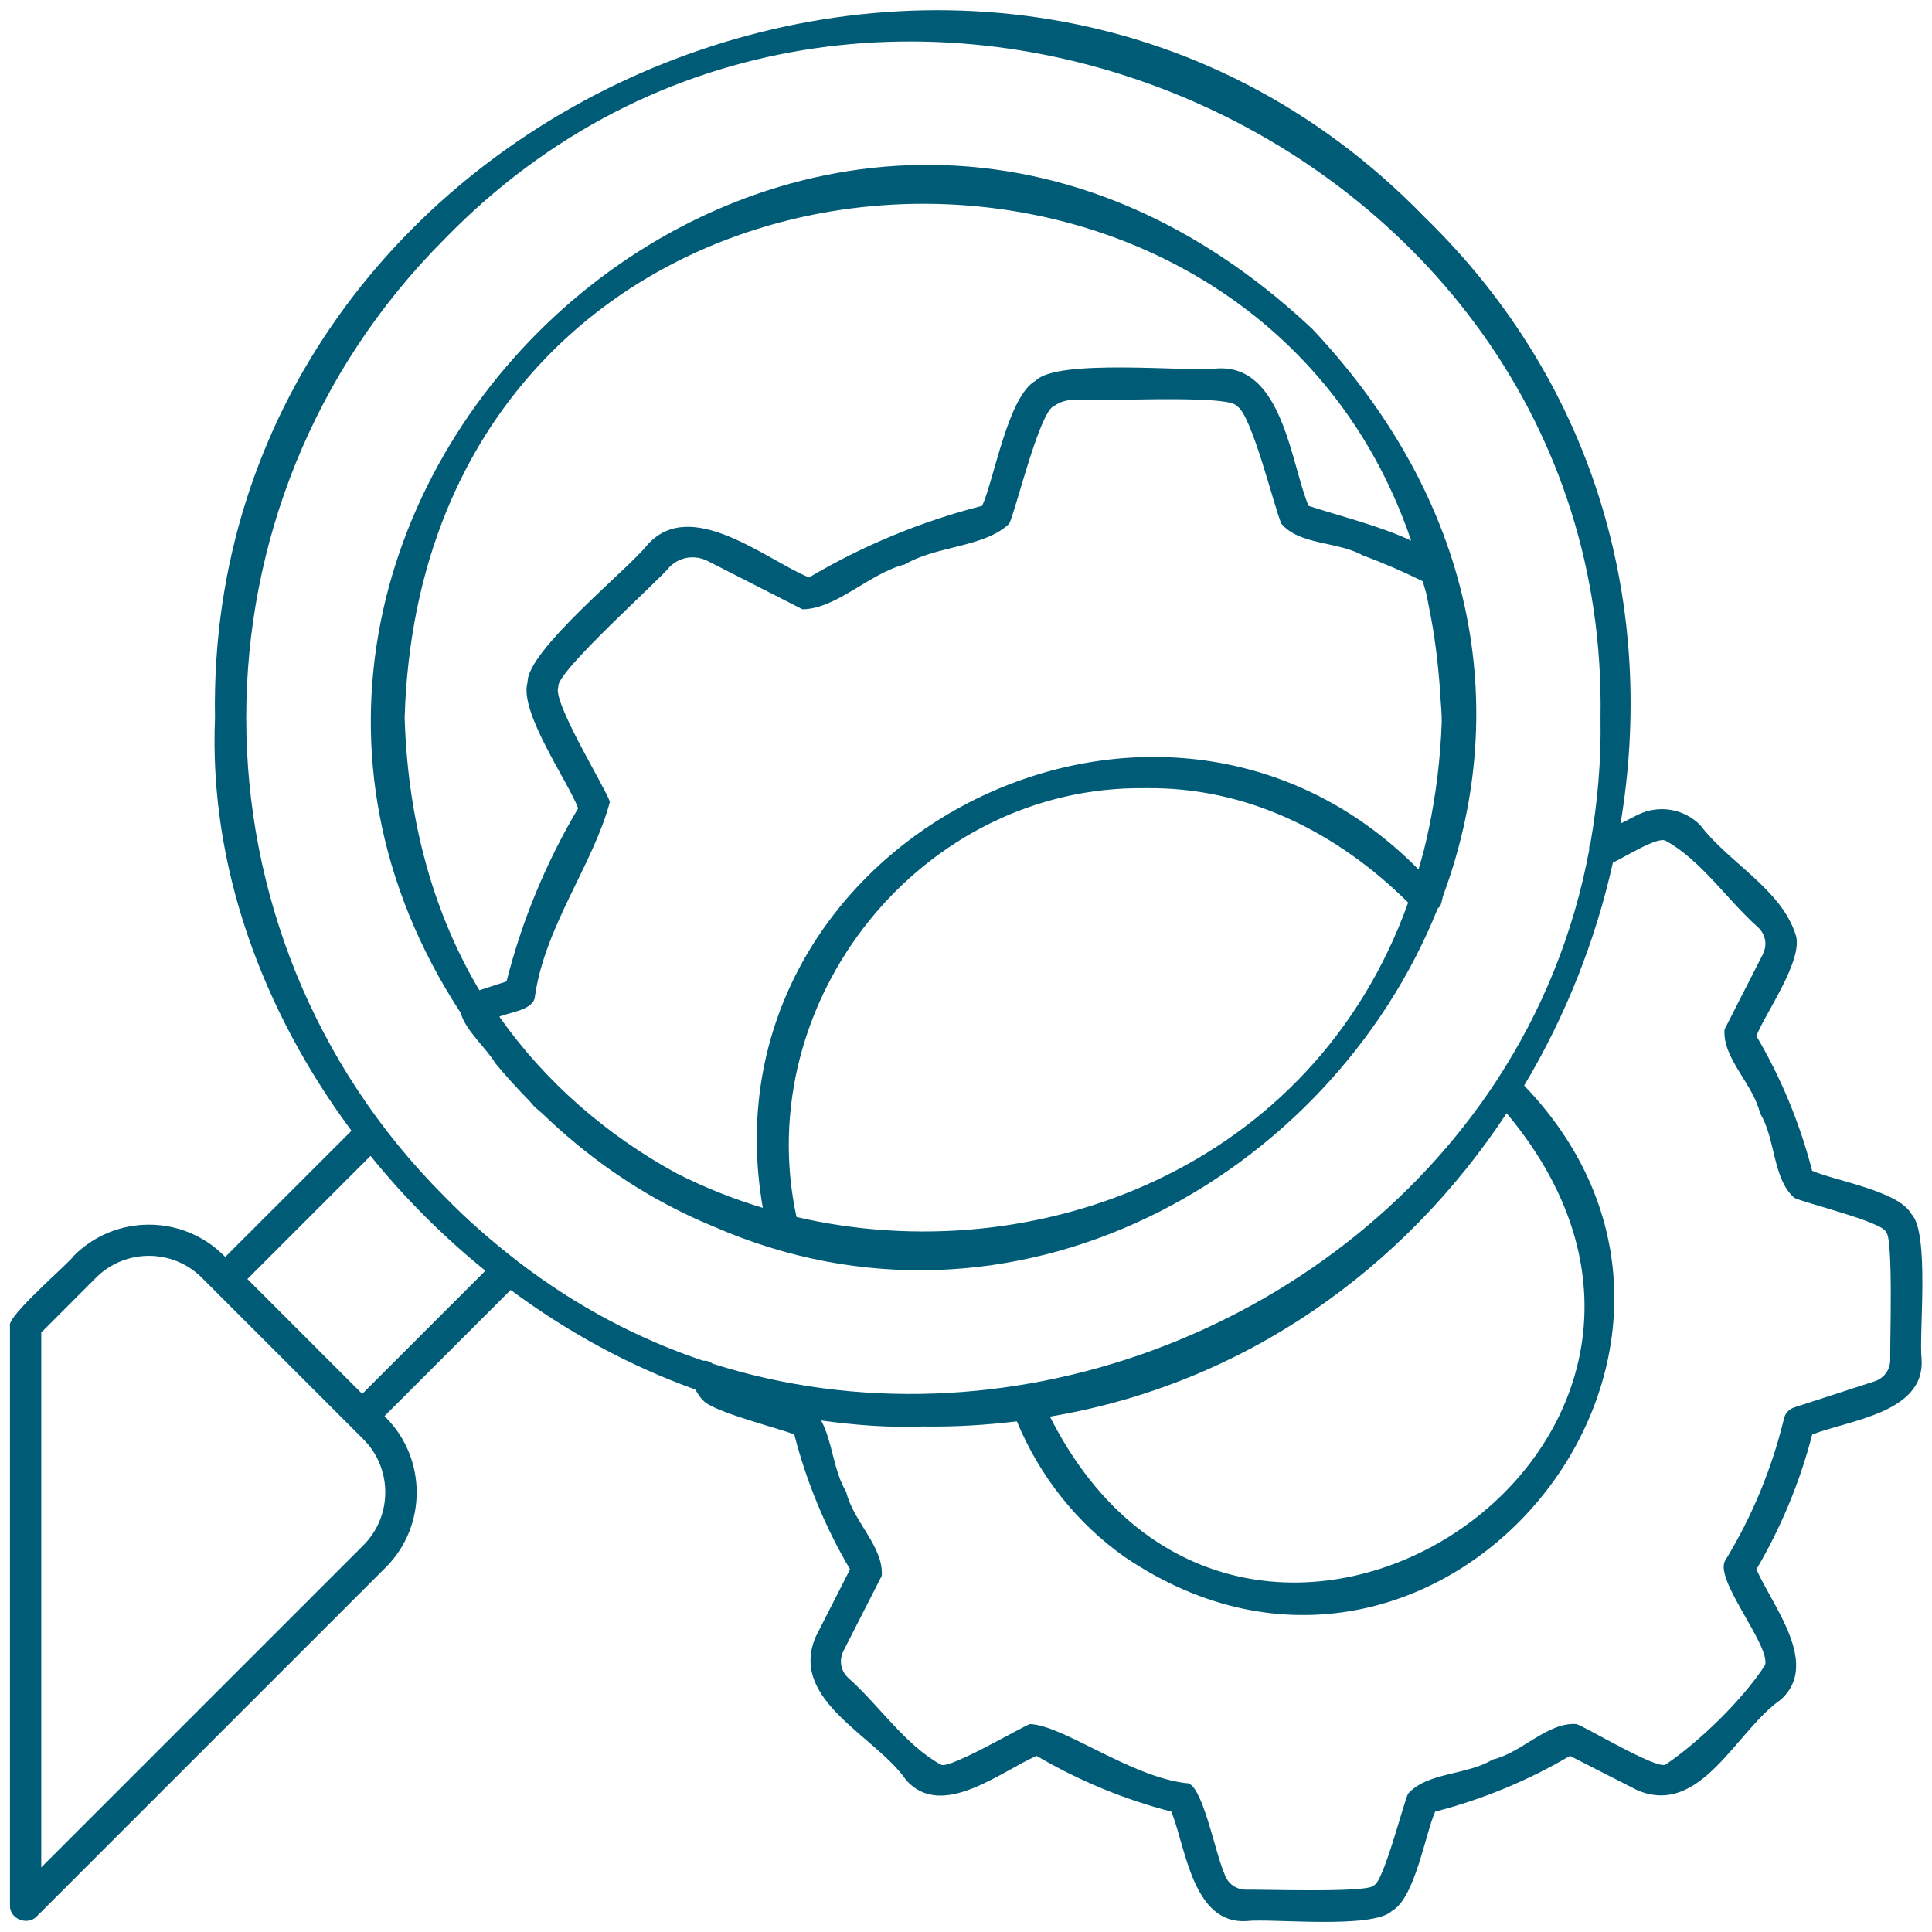 <?xml version="1.0" encoding="UTF-8"?>
<svg width="1200pt" height="1200pt" version="1.1" viewBox="0 0 1200 1200" xmlns="http://www.w3.org/2000/svg">
 <path d="m1187.1 753.89c-7.922-14.203-47.953-20.625-61.547-26.719-7.641-29.531-19.312-57.75-34.641-83.719 5.25-13.594 29.109-46.922 24.562-62.391-8.859-28.734-41.766-45.188-59.438-68.578-10.219-10.219-25.594-12.797-38.625-6.469l-10.875 5.531c21.844-130.31-12.328-270.32-121.82-376.82-270.52-278.39-757.82-71.812-751.18 311.16-3.797 91.875 29.391 181.82 84.797 256.45l-78.422 78.375-0.844-0.844c-25.641-25.594-67.406-25.641-93.094 0-2.625 4.359-42.234 37.922-39.797 43.828v359.72c-0.328 8.531 10.969 12.891 16.641 6.891l216.79-216.79c25.641-25.594 25.547-67.547 0-93.141l-0.797-0.797 78.375-78.375c35.25 26.203 73.875 47.203 114.61 61.828 1.5 2.203 2.672 4.688 4.688 6.469 4.875 7.172 50.016 18.328 56.859 21.516 7.641 29.531 19.312 57.75 34.641 83.719 0 0-21.234 41.766-21.281 41.766-17.062 39.609 37.219 61.594 56.156 89.203 22.125 24.938 58.969-5.625 81-15.094 26.016 15.281 54.141 27 83.719 34.641 8.906 22.312 13.266 69.984 46.641 67.969 15.094-1.828 78.797 5.297 90.469-6.422 14.203-7.922 20.625-47.953 26.719-61.547 29.531-7.641 57.703-19.312 83.719-34.641 0 0 41.719 21.234 41.719 21.281 39.609 17.016 61.594-37.172 89.203-56.156 24.938-22.125-5.625-58.969-15.094-81 15.281-26.062 27-54.141 34.641-83.719 22.312-8.859 69.984-13.266 67.969-46.641-1.875-15.094 5.25-78.844-6.469-90.469zm-910.97-605.44c258.61-266.02 724.26-68.672 717.98 297.37 0.469 26.906-1.875 52.734-6.234 77.719-0.703 1.453-0.938 2.766-0.797 4.359-9.797 52.547-29.625 100.45-57.094 142.6-0.234 0.234-0.281 0.516-0.469 0.75-101.95 155.68-307.03 232.92-486.84 175.78-1.828-1.359-3.609-2.016-5.812-1.828-40.219-13.453-79.078-33.891-115.12-61.594-0.375-0.422-0.797-0.609-1.219-0.984-15.281-11.859-30.188-24.797-44.344-39.328-164.34-164.26-164.29-430.64-0.047-594.84zm659.68 543c172.78 206.39-163.74 425.81-283.69 188.44 121.87-20.438 220.55-92.672 283.69-188.44zm-710.02 268.26-200.16 200.16v-332.21l34.078-34.125c18.047-18 47.531-18.047 65.625 0.047l100.45 100.45c18.047 18.094 18 47.625 0 65.672zm-0.797-93.938-71.344-71.344 76.5-76.5c21.188 26.203 45.141 50.156 71.344 71.344zm949.08-21.422c0 6.469-3.797 11.719-9.938 13.688l-49.641 16.125c-3.609 1.172-6.047 4.219-6.609 7.734-7.547 30.797-19.781 60.328-36.328 87.375-7.031 11.719 27.797 52.266 24.844 64.875-13.969 21.516-40.547 47.391-61.875 61.875-5.438 3.281-50.438-23.859-55.406-25.172-18.094-1.219-33.891 17.859-52.078 22.078-15.75 9.75-40.594 7.734-52.5 21.234-2.578 4.969-15.375 55.5-21.281 56.906-2.625 4.875-73.406 2.297-79.078 2.672-6.469 0-11.719-3.797-13.688-9.938-5.953-13.453-14.016-57.516-23.859-56.25-34.922-4.172-76.078-35.859-96.844-36.703-4.969 1.547-50.625 28.547-55.406 25.172-22.266-12.141-38.531-37.125-57.797-54.094-4.641-4.641-5.484-10.922-2.625-16.688l23.719-46.5c1.219-18.094-17.859-33.891-22.078-52.078-7.922-12.844-8.484-31.406-15.609-44.391 21 2.906 42.188 4.594 63.562 3.75 19.875 0.328 39.141-0.938 58.031-3.188 14.156 34.078 37.406 63.469 67.219 84.375 193.5 131.06 407.86-126.37 247.87-292.97 25.594-42.797 44.25-89.719 55.125-138.47 6.516-2.859 27.375-16.219 32.625-13.641 22.266 12.141 38.531 37.078 57.797 54.094 4.641 4.594 5.531 10.922 2.625 16.688 0 0-23.672 46.5-23.719 46.5-1.266 18.094 17.859 33.891 22.078 52.078 9.703 15.75 7.734 40.547 21.234 52.5 4.688 2.719 55.875 15.188 56.906 21.281 4.875 2.25 2.344 73.969 2.719 79.078zm-866.58-184.18c6.75 8.25 14.062 16.172 21.609 23.906 1.031 1.125 1.828 2.25 2.906 3.375 1.547 1.453 3.141 2.625 4.688 4.031 26.297 25.406 56.578 47.062 89.391 62.672 1.219 0.609 2.438 1.172 3.656 1.781 4.266 1.969 8.531 3.844 12.891 5.625 186.74 81.984 383.58-30.469 450.37-197.26 0.516-0.703 1.406-1.031 1.734-1.922 0.797-2.156 1.078-4.453 1.828-6.656 39.984-108.28 25.312-237.84-81.422-351.37-310.18-291.66-739.36 102.98-528.89 424.92 2.531 10.359 16.688 22.781 21.234 30.891zm578.58-290.72c0.562 2.344 0.891 4.688 1.359 7.031 3.609 17.203 5.859 35.391 7.125 54.375 0.281 5.859 0.984 11.672 0.938 17.531-0.844 23.344-3.656 45.328-7.969 66.094-0.984 4.5-1.922 9-3.094 13.453-1.031 4.125-2.203 8.109-3.375 12.094-161.63-163.97-447-17.016-407.26 210.19-18.375-5.531-36.234-12.656-53.344-21.328-43.359-23.578-81.797-56.859-110.3-97.406 5.953-2.766 21.609-3.938 22.125-12.797 6.281-43.547 36.141-81.656 46.547-120.66-2.672-8.484-36.141-62.531-32.016-71.391-2.25-8.578 64.219-67.688 68.906-74.344 6.562-6.562 15.844-7.922 24.047-3.75l58.688 29.906c21.094-0.188 41.766-22.5 63.703-27.938 19.312-11.578 49.312-10.453 64.688-25.219 3.984-7.922 18.844-69.844 27.797-73.078 3.375-2.438 7.641-3.844 12.234-3.844 7.594 1.406 97.547-3.75 101.25 3.844 9.141 4.031 23.719 64.547 27.797 73.078 11.25 13.406 35.062 10.875 50.578 19.688 12.656 4.641 25.125 10.078 37.172 16.031 0.797 2.906 1.734 5.531 2.391 8.438zm-391.36 386.44c-29.016-134.21 77.625-268.26 216.71-266.34 63.75-0.891 119.81 27.984 163.22 71.062-59.016 164.81-231.24 229.87-379.92 195.28zm381.79-420.1c-20.062-9.375-43.312-14.906-63.75-21.609-11.156-26.719-16.125-87.938-56.859-85.312-17.906 2.25-98.953-6.422-112.64 7.594-17.156 9.469-25.734 61.406-33.234 77.719-37.969 9.703-74.109 24.703-107.53 44.484-26.766-11.016-73.594-50.672-100.5-20.109-11.062 14.25-74.625 65.484-74.297 85.125-5.531 18.422 25.312 61.922 31.406 78.375-19.781 33.281-34.875 69.609-44.484 107.53 0 0-10.125 3.281-16.875 5.484-27.281-45.891-44.344-102.28-46.406-169.26 11.672-385.08 519.1-421.82 625.18-110.02z" fill="#005b76" fill-rule="evenodd"/>
</svg>

